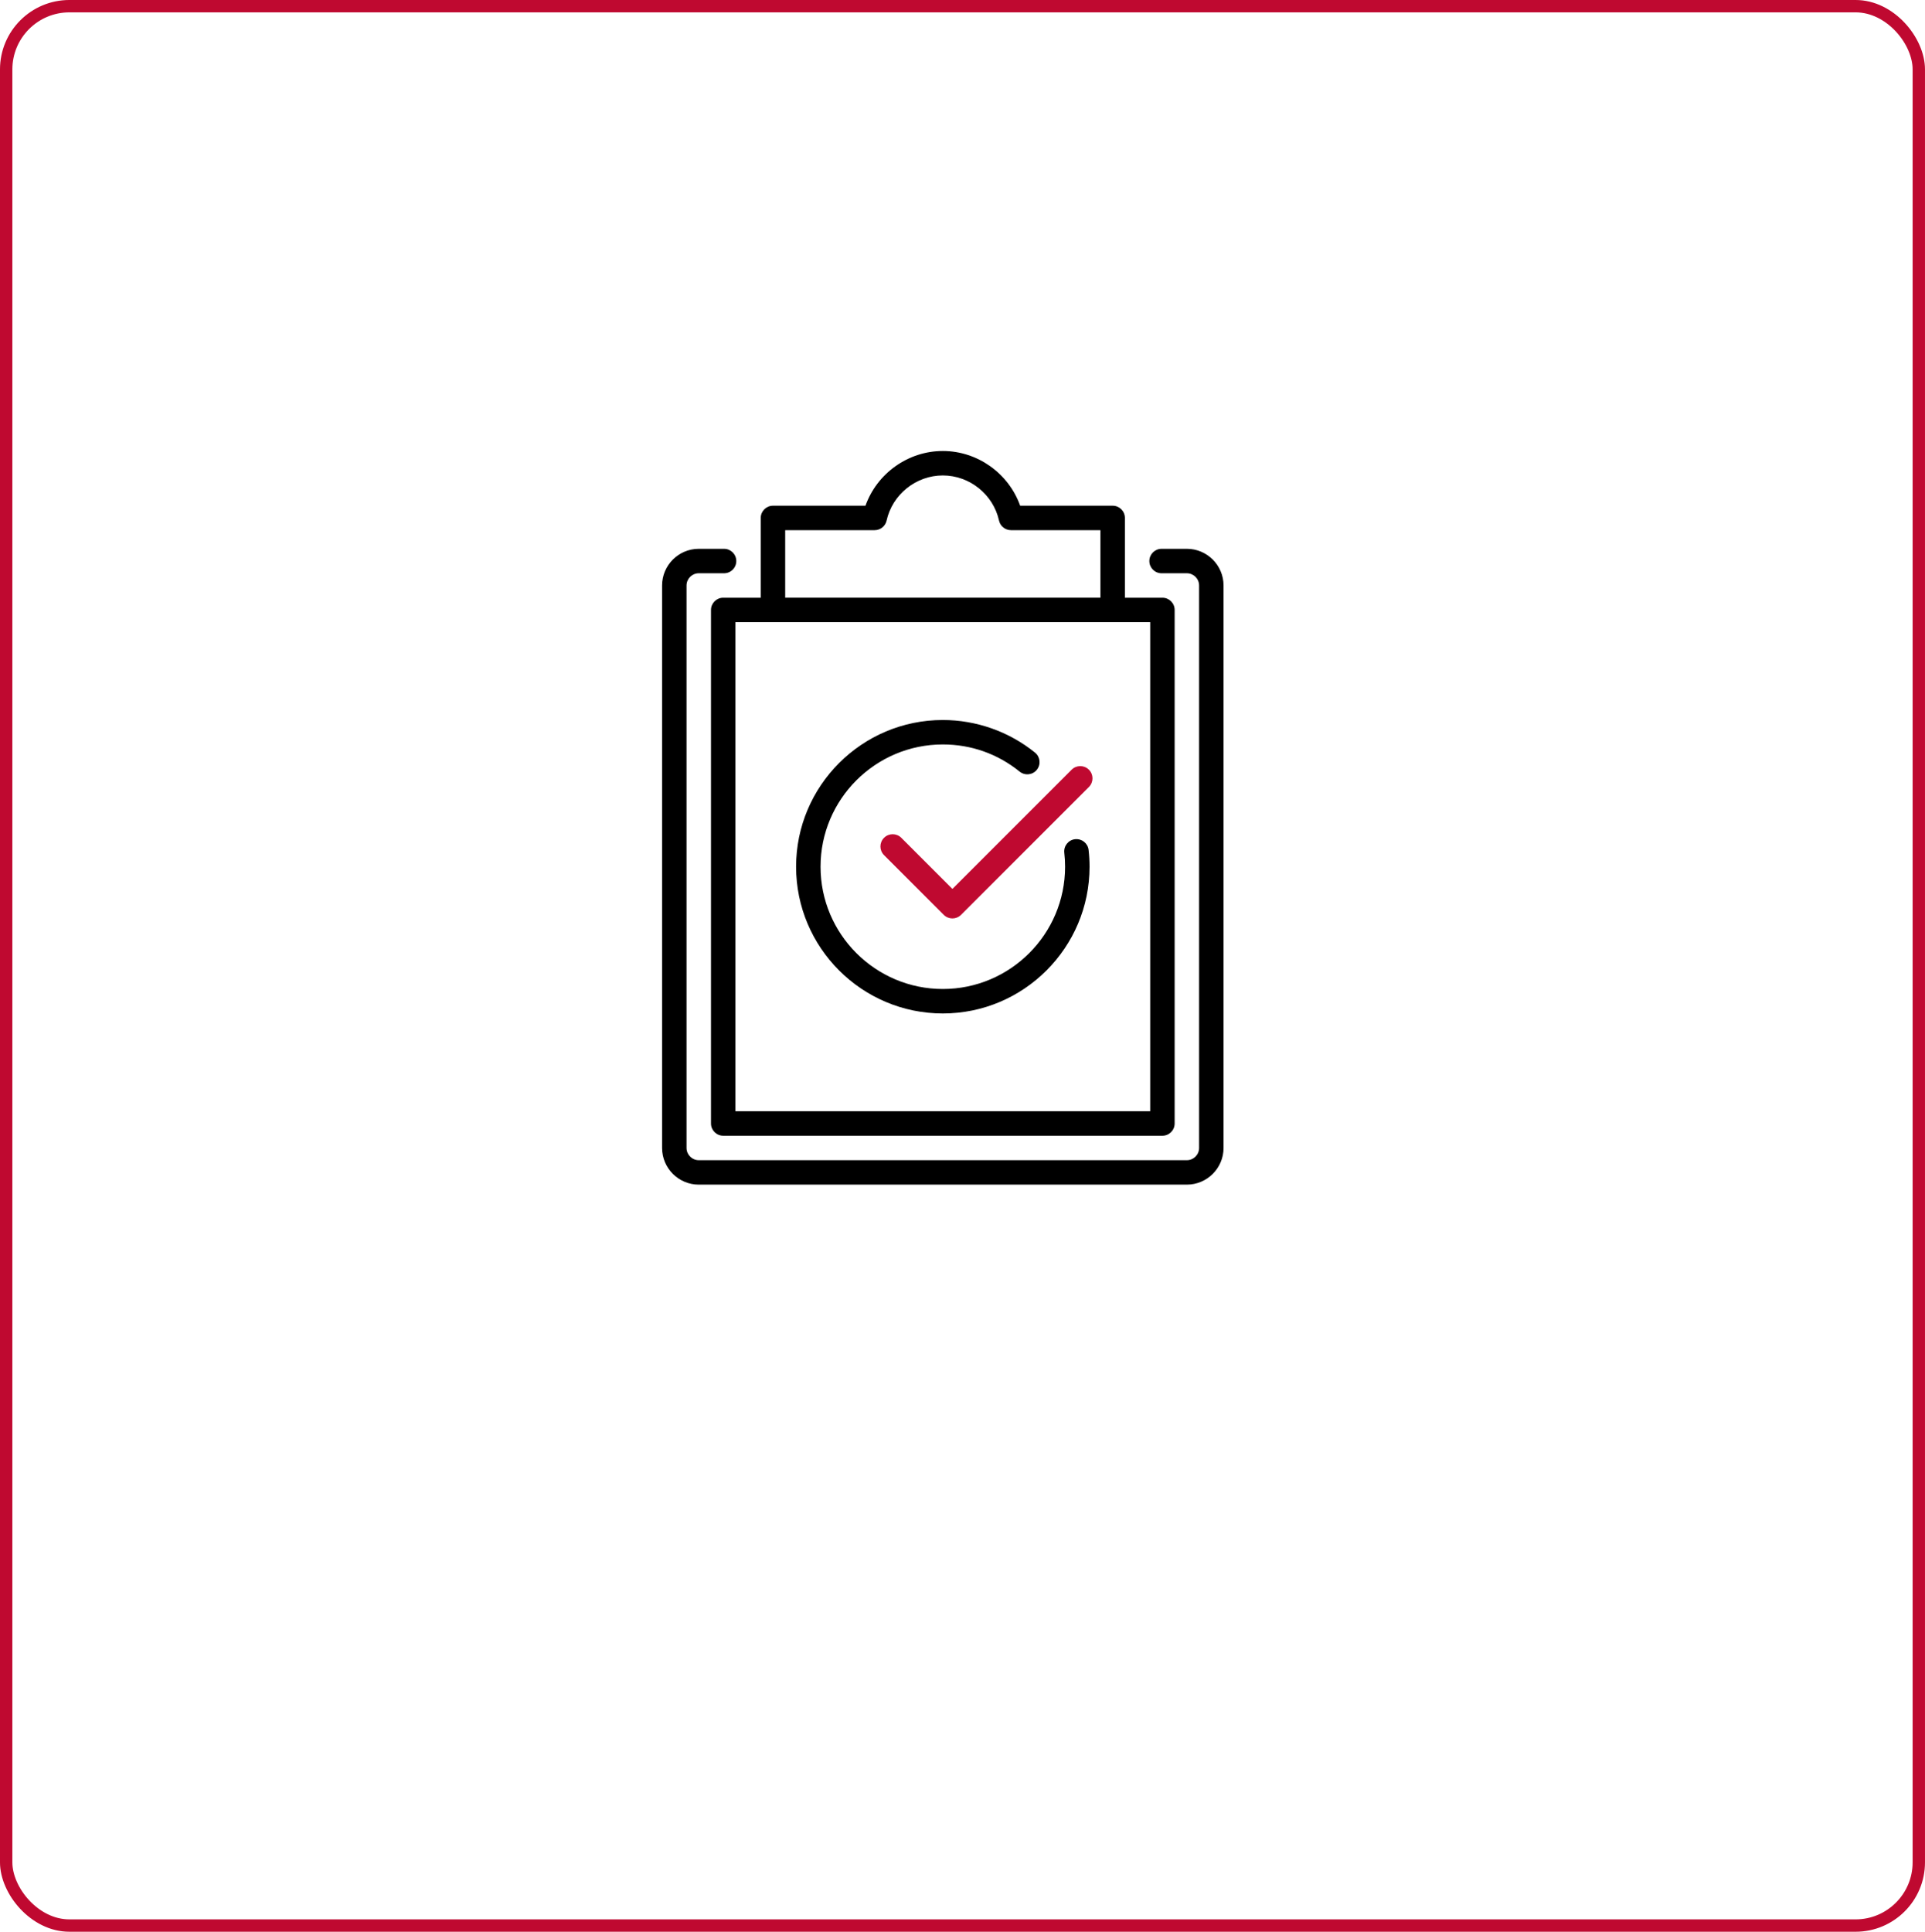 <?xml version="1.0" encoding="UTF-8" standalone="no"?>
<svg
   id="Icon"
   height="1263.885"
   viewBox="0 0 157.439 157.986"
   width="1259.513"
   version="1.1"
   sodipodi:docname="result.svg"
   inkscape:version="1.3 (0e150ed6c4, 2023-07-21)"
   xmlns:inkscape="http://www.inkscape.org/namespaces/inkscape"
   xmlns:sodipodi="http://sodipodi.sourceforge.net/DTD/sodipodi-0.dtd"
   xmlns="http://www.w3.org/2000/svg"
   xmlns:svg="http://www.w3.org/2000/svg">
  <defs
     id="defs4" />
  <sodipodi:namedview
     id="namedview4"
     pagecolor="#ffffff"
     bordercolor="#000000"
     borderopacity="0.25"
     inkscape:showpageshadow="2"
     inkscape:pageopacity="0.0"
     inkscape:pagecheckerboard="0"
     inkscape:deskcolor="#d1d1d1"
     inkscape:zoom="0.45336914"
     inkscape:cx="-336.37049"
     inkscape:cy="1300.2649"
     inkscape:window-width="3840"
     inkscape:window-height="2071"
     inkscape:window-x="1911"
     inkscape:window-y="-9"
     inkscape:window-maximized="1"
     inkscape:current-layer="Icon" />
  <path
     d="m 97.07,44.884 h -2.069 c -0.552,0 -1,0.448 -1,1 0,0.552 0.448,1 1,1 h 2.069 c 0.551,0 1,0.449 1,1 v 46 c 0,0.551 -0.449,1 -1,1 h -39.921 c -0.551,0 -1,-0.449 -1,-1 v -46 c 0,-0.551 0.449,-1 1,-1 h 2.069 c 0.552,0 1,-0.448 1,-1 0,-0.552 -0.448,-1 -1,-1 h -2.069 c -1.654,0 -3,1.346 -3,3 v 46 c 0,1.654 1.346,3 3,3 h 39.921 c 1.654,0 3,-1.346 3,-3 v -46 c 0,-1.654 -1.346,-3 -3,-3 z"
     id="path1" />
  <path
     d="m 59.149,48.884 c -0.552,0 -1,0.448 -1,1 v 42 c 0,0.552 0.448,1 1,1 h 35.921 c 0.552,0 1,-0.448 1,-1 v -42 c 0,-0.552 -0.448,-1 -1,-1 h -3.069 v -6.525 c 0,-0.552 -0.448,-1 -1,-1 h -7.565 c -0.937,-2.635 -3.479,-4.475 -6.326,-4.475 -2.847,0 -5.39,1.84 -6.326,4.475 h -7.565 c -0.552,0 -1,0.448 -1,1 v 6.525 z m 34.921,42 h -33.921 v -40 h 33.921 z m -29.852,-47.525 h 7.316 c 0.469,0 0.875,-0.326 0.977,-0.784 0.473,-2.139 2.407,-3.691 4.598,-3.691 2.191,0 4.125,1.552 4.598,3.691 0.102,0.458 0.507,0.784 0.977,0.784 h 7.316 v 5.525 h -25.782 z"
     id="path2" />
  <path
     d="m 87.924,68.633 c -0.548,0.063 -0.942,0.559 -0.879,1.108 0.043,0.374 0.065,0.759 0.065,1.143 0,5.514 -4.486,10 -10,10 -5.514,0 -10,-4.486 -10,-10 0,-5.514 4.486,-10 10,-10 2.315,0 4.488,0.768 6.284,2.221 0.429,0.348 1.059,0.281 1.406,-0.148 0.348,-0.429 0.281,-1.059 -0.148,-1.406 -2.125,-1.719 -4.804,-2.666 -7.542,-2.666 -6.617,0 -12,5.383 -12,12 0,6.617 5.383,12 12,12 6.617,0 12,-5.383 12,-12 0,-0.46 -0.026,-0.921 -0.078,-1.372 -0.063,-0.548 -0.551,-0.939 -1.108,-0.879 z"
     id="path3" />
  <path
     d="m 87.644,62.949 -9.75,9.75 -4.179,-4.179 c -0.391,-0.391 -1.023,-0.391 -1.414,0 -0.391,0.391 -0.391,1.023 0,1.414 l 4.886,4.886 c 0.195,0.195 0.451,0.293 0.707,0.293 0.256,0 0.512,-0.098 0.707,-0.293 l 10.457,-10.457 c 0.391,-0.391 0.391,-1.023 0,-1.414 -0.391,-0.391 -1.023,-0.391 -1.414,0 z"
     id="path4"
     style="stroke:none;stroke-opacity:1;fill:#bf0930;fill-opacity:1" />
  <rect
     style="fill:#000000;fill-opacity:0;stroke:#bf0930;stroke-width:1.011;stroke-dasharray:none;stroke-opacity:1"
     id="rect13"
     width="156.428"
     height="156.975"
     x="0.505"
     y="0.505"
     ry="5.171" />
</svg>
